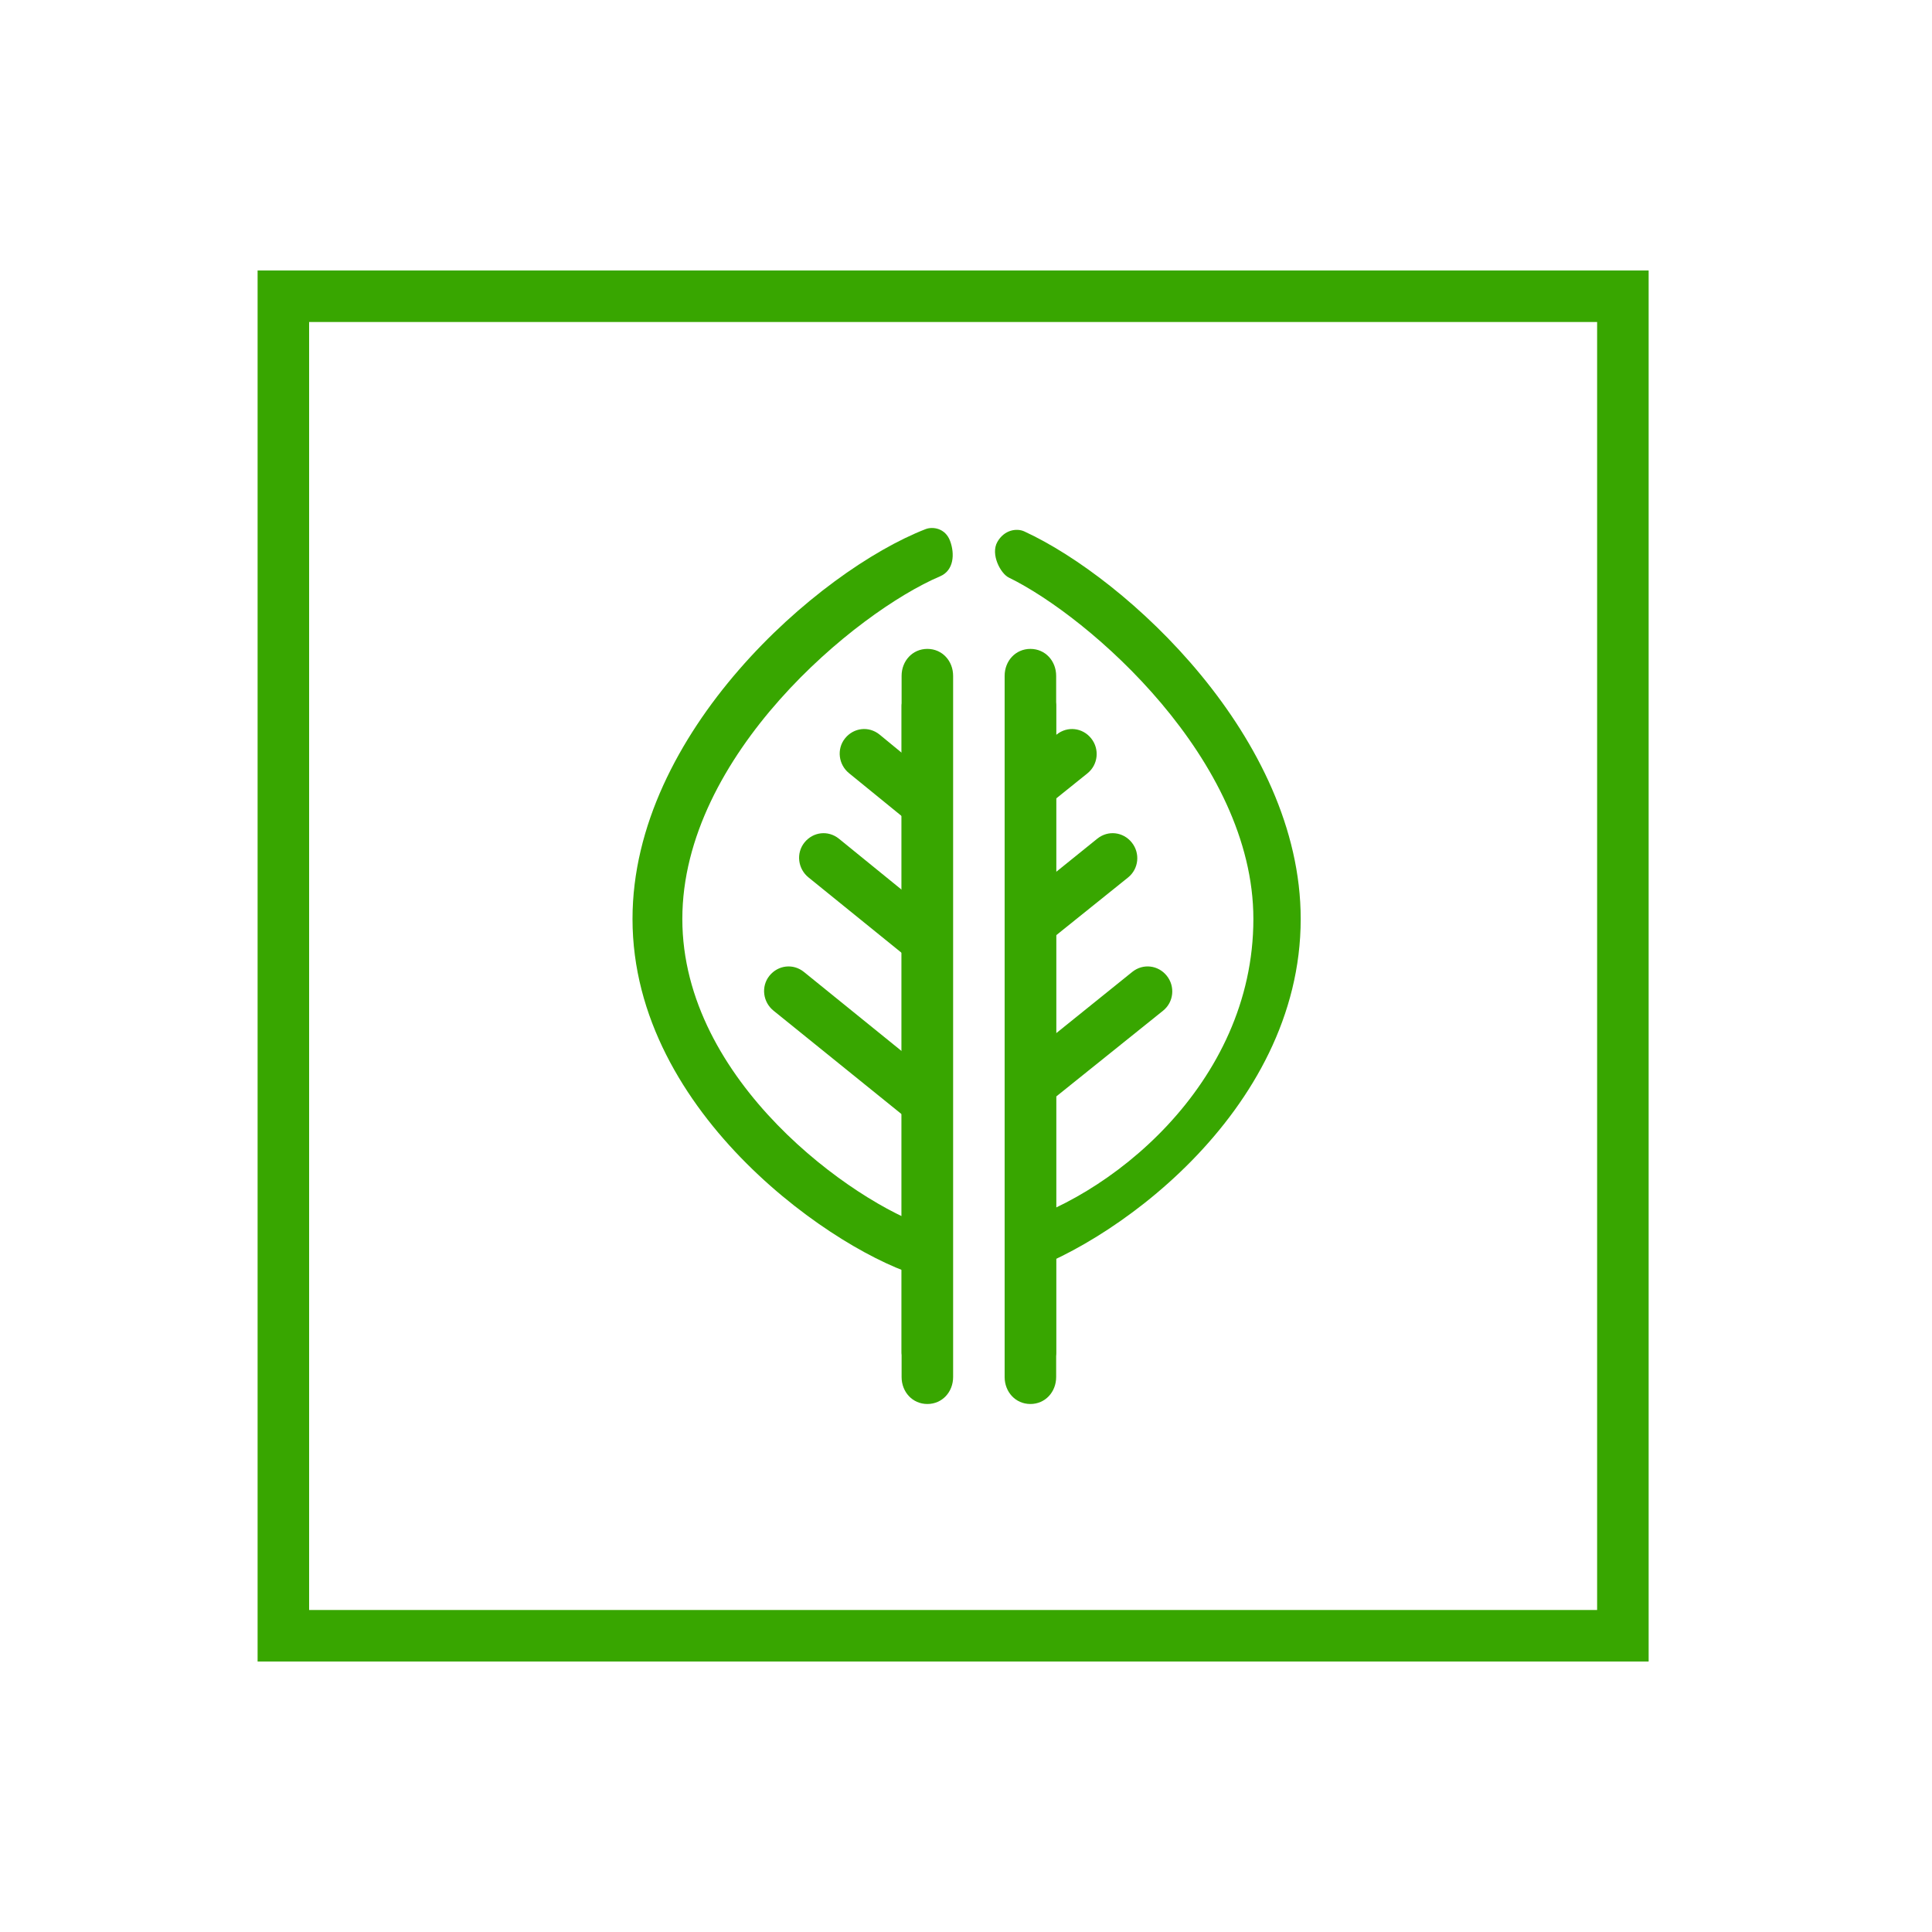 <?xml version="1.0" ?><!DOCTYPE svg  PUBLIC '-//W3C//DTD SVG 1.1//EN'  'http://www.w3.org/Graphics/SVG/1.1/DTD/svg11.dtd'><svg enable-background="new 0 0 75 75" height="75px" id="Calque_1" version="1.1" viewBox="0 0 75 75" width="75px" xml:space="preserve" xmlns="http://www.w3.org/2000/svg" xmlns:xlink="http://www.w3.org/1999/xlink"><rect fill="none" height="52" stroke="#38A600" stroke-miterlimit="10" stroke-width="2" width="52" x="11" y="11.5"/><g><g><g><g><path d="M35,27.395v25.114c0,0.51,1,0.924,1,0.959V26.435C36,26.471,35,26.884,35,27.395z" fill="#38A600"/></g></g><g><g><path d="M36.007,47.625c-2.861-0.94-9.519-5.646-9.519-11.951c0-6.351,6.743-11.913,10.007-13.302      c0.537-0.229,0.574-0.873,0.387-1.374s-0.677-0.563-0.949-0.458c-4.159,1.615-11.379,7.908-11.379,15.133      c0,7.632,8.041,13.03,11.235,13.891l0.216,0.069L36,49.625v-2.013C36,47.616,36.019,47.621,36.007,47.625z" fill="#38A600"/></g></g><g><g><g><path d="M31.206,37.729c-0.415-0.334-1-0.266-1.336,0.149c-0.334,0.416-0.256,1.024,0.16,1.358l5.521,4.461       C35.697,43.814,36,43.879,36,43.9v-2.289L31.206,37.729z" fill="#38A600"/></g></g><g><g><path d="M35.46,42.191c-0.416,0.334-0.505,0.942-0.171,1.358C35.475,43.78,36,43.902,36,43.908v-2.186       L35.46,42.191z" fill="#38A600"/></g></g><g><g><path d="M32.565,32.557c-0.417-0.335-1.001-0.267-1.336,0.149c-0.334,0.416-0.256,1.024,0.16,1.358l4.151,3.362       C35.689,37.545,36,37.61,36,37.63v-2.28L32.565,32.557z" fill="#38A600"/></g></g><g><g><path d="M35.472,35.919c-0.416,0.334-0.505,0.942-0.171,1.358C35.485,37.505,36,37.625,36,37.635V35.46       L35.472,35.919z" fill="#38A600"/></g></g><g><g><path d="M34.141,28.513c-0.417-0.335-1.001-0.266-1.336,0.149c-0.334,0.416-0.256,1.024,0.16,1.358l2.561,2.086       C35.679,32.229,36,32.294,36,32.311v-2.27L34.141,28.513z" fill="#38A600"/></g></g><g><g><path d="M35.485,30.599c-0.416,0.334-0.505,0.942-0.171,1.358C35.495,32.182,36,32.301,36,32.314v-2.163       L35.485,30.599z" fill="#38A600"/></g></g></g></g><g><path d="M36,54.503c-0.579,0-1-0.469-1-1.047V26.237c0-0.578,0.421-1.047,1-1.047s1,0.469,1,1.047v27.219    C37,54.034,36.579,54.503,36,54.503z" fill="#38A600"/></g><g><g><path d="M39.519,26.429c-0.023,0-0.519,0.005-0.519,0.007v27.033c0,0.002,0.496,0.007,0.519,0.007     c0.534,0,1.481-0.433,1.481-0.966V27.395C41,26.861,40.053,26.429,39.519,26.429z" fill="#38A600"/></g><g><path d="M38.716,21.04c-0.271,0.48,0.128,1.229,0.446,1.381c3.139,1.534,9.494,7.08,9.494,13.253     c0,6.427-5.656,10.932-9.656,11.938v2.013l0.2-0.061c3.789-1.045,11.293-6.354,11.293-13.89c0-7.023-6.75-13.214-10.731-15.045     C39.475,20.497,38.987,20.56,38.716,21.04z" fill="#38A600"/></g><g><path d="M45.293,37.878c-0.334-0.415-0.921-0.483-1.338-0.149L39,41.721v2.186c0,0-0.006,0.002,0.001,0.002     c0.211,0,0.415-0.069,0.594-0.213l5.555-4.461C45.565,38.902,45.627,38.294,45.293,37.878z" fill="#38A600"/></g><g><path d="M43.935,32.706c-0.334-0.416-0.921-0.484-1.338-0.149L39,35.46v2.175c0,0,0.002,0.004,0.013,0.004     c0.211,0,0.415-0.069,0.594-0.213l4.184-3.362C44.207,33.73,44.269,33.122,43.935,32.706z" fill="#38A600"/></g><g><path d="M42.358,28.662c-0.334-0.415-0.92-0.483-1.338-0.149L39,30.151v2.163c0,0.001,0.011,0.005,0.026,0.005     c0.211,0,0.415-0.069,0.594-0.213l2.595-2.086C42.63,29.686,42.692,29.078,42.358,28.662z" fill="#38A600"/></g><g><path d="M40,54.503c-0.579,0-1-0.469-1-1.047V26.237c0-0.578,0.421-1.047,1-1.047s1,0.469,1,1.047v27.219     C41,54.034,40.579,54.503,40,54.503z" fill="#38A600"/></g></g></g></svg>